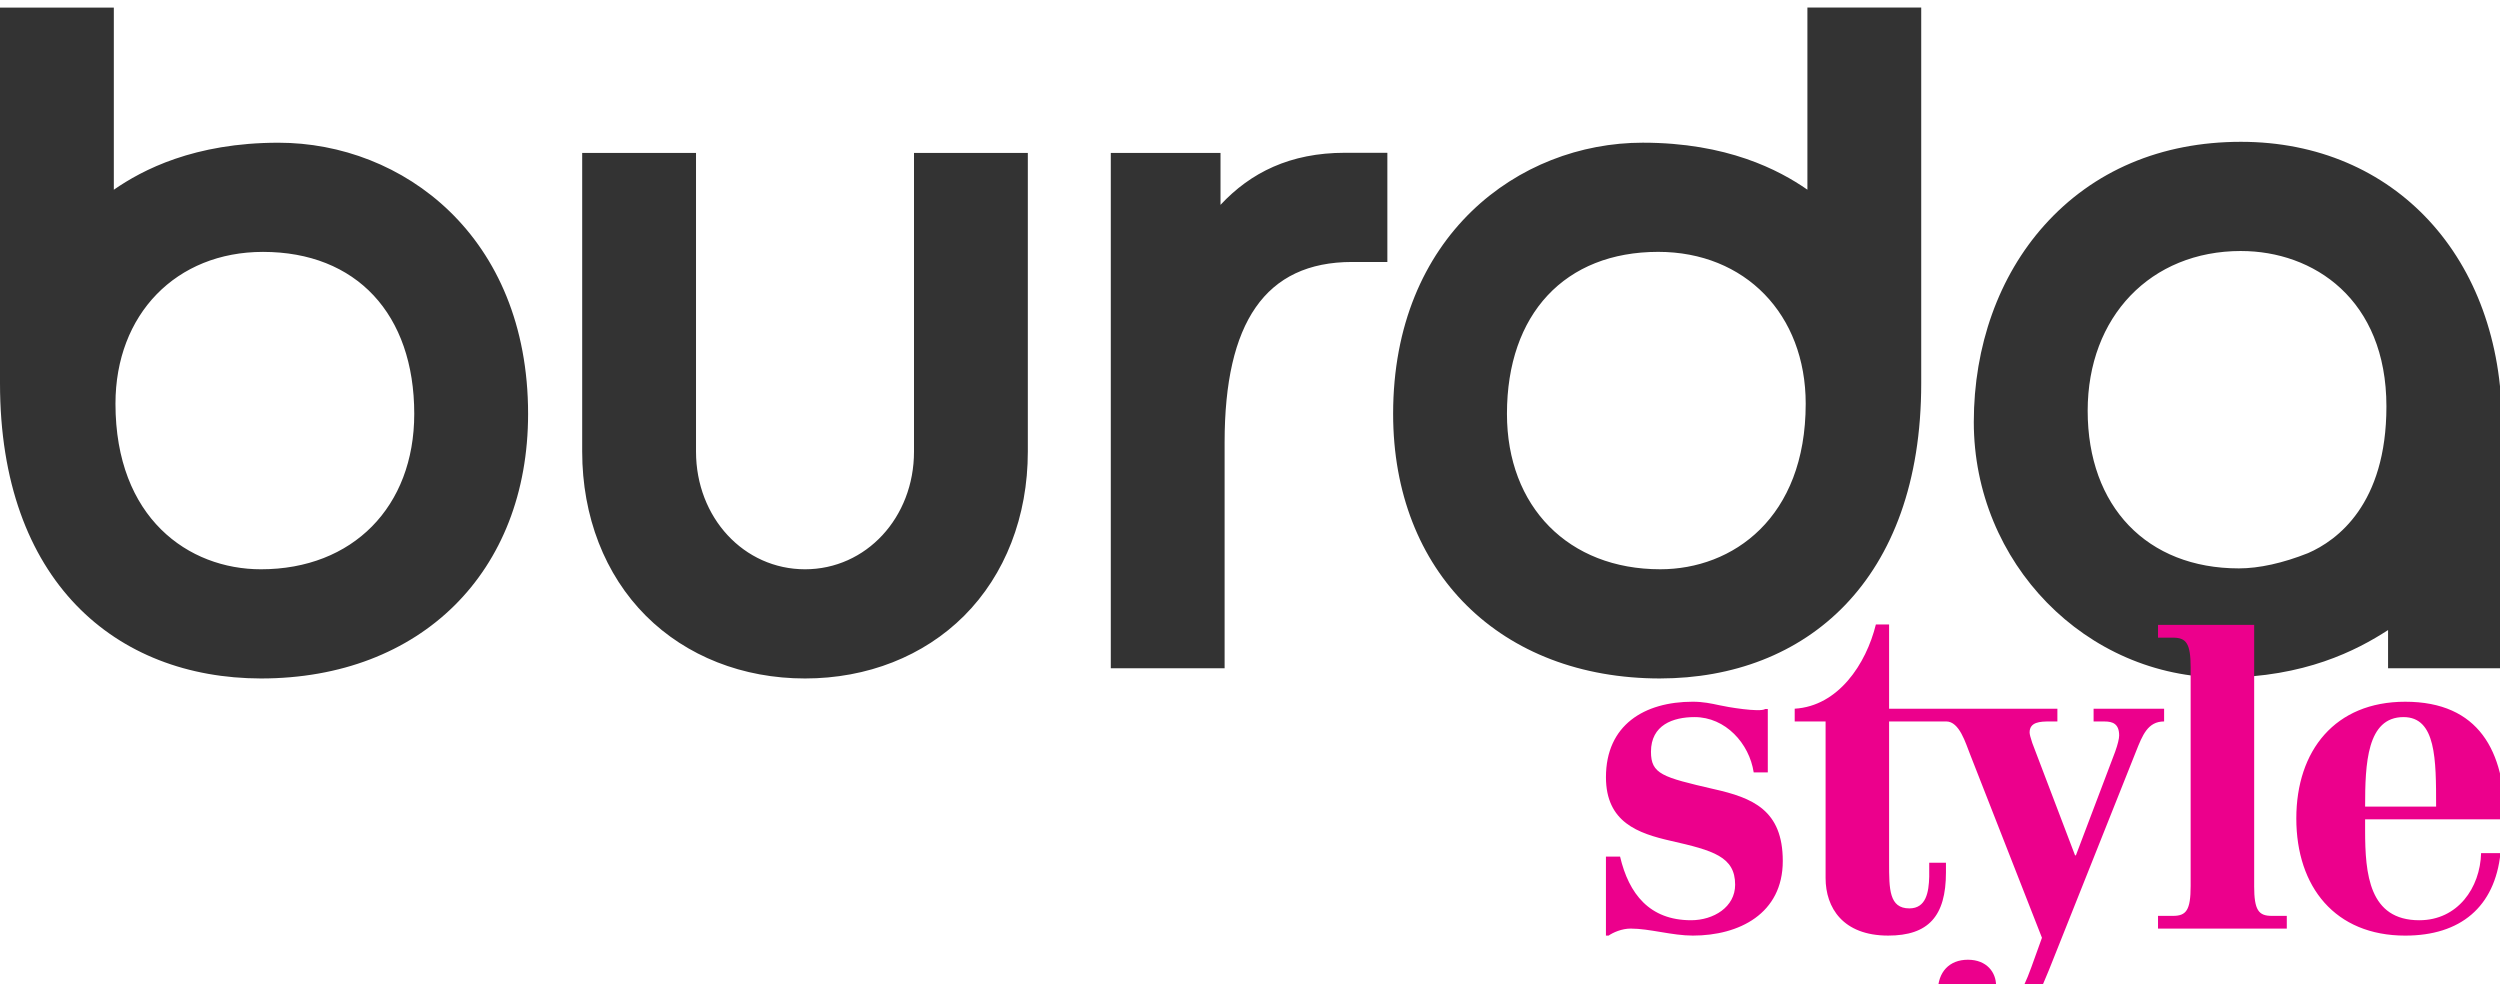 <?xml version="1.0" encoding="UTF-8" standalone="no"?>
<svg
   xmlns:dc="http://purl.org/dc/elements/1.1/"
   xmlns:cc="http://creativecommons.org/ns#"
   xmlns:rdf="http://www.w3.org/1999/02/22-rdf-syntax-ns#"
   xmlns:svg="http://www.w3.org/2000/svg"
   xmlns="http://www.w3.org/2000/svg"
   xmlns:sodipodi="http://sodipodi.sourceforge.net/DTD/sodipodi-0.dtd"
   xmlns:inkscape="http://www.inkscape.org/namespaces/inkscape"
   width="166"
   height="66"
   class="burdastyle-logo inline-block"
   version="1.1"
   style="border-bottom-color:rgb(51, 51, 51);border-left-color:rgb(51, 51, 51);border-right-color:rgb(51, 51, 51);border-top-color:rgb(51, 51, 51);color:rgb(51, 51, 51);cursor:pointer;display:inline-block;height:63px;margin-top:14px;outline-color:rgb(51, 51, 51);text-align:center;text-decoration:none solid rgb(51, 51, 51);text-decoration-color:rgb(51, 51, 51);width:160px;column-rule-color:rgb(51, 51, 51);perspective-origin:80px 31.5px;-webkit-text-emphasis-color:rgb(51, 51, 51);-webkit-text-fill-color:rgb(51, 51, 51);-webkit-text-stroke-color:rgb(51, 51, 51);transform-origin:80px 31.5px;caret-color:rgb(51, 51, 51);"
   id="svg10"
   sodipodi:docname="Burda Style Logo 10.2019.svg"
   inkscape:version="0.92.1 r15371">
  <defs
     id="defs14" />
  <sodipodi:namedview
     pagecolor="#ffffff"
     bordercolor="#666666"
     borderopacity="1"
     objecttolerance="10"
     gridtolerance="10"
     guidetolerance="10"
     inkscape:pageopacity="0"
     inkscape:pageshadow="2"
     inkscape:window-width="1920"
     inkscape:window-height="1001"
     id="namedview12"
     showgrid="false"
     inkscape:zoom="2.6566265"
     inkscape:cx="83"
     inkscape:cy="33"
     inkscape:window-x="-9"
     inkscape:window-y="-9"
     inkscape:window-maximized="1"
     inkscape:current-layer="svg10" />
  <path
     inkscape:connector-curvature="0"
     id="path2"
     style="color:#333333;text-align:center;text-decoration:none;text-decoration-line:none;text-decoration-style:solid;text-decoration-color:#333333;fill:#333333"
     d="m 142.3,43.367 c -8.808,0 -15.977,-7.339 -15.977,-16.357 0,-4.865 1.601,-9.335 4.508,-12.584 3.13,-3.502 7.484,-5.35 12.59,-5.35 9.833,0 16.702,7.428 16.702,18.064 v 15.628 h -7.287 v -2.444 c -2.03,1.319 -5.361,3.017 -10.537,3.042 z m 1.122,-27.303 c -5.778,0 -9.811,4.205 -9.811,10.224 0,6.128 3.799,10.089 9.679,10.089 1.288,0 2.818,-0.338 4.424,-0.977 1.861,-0.81 5.017,-3.118 5.017,-9.386 0,-6.873 -4.675,-9.949 -9.309,-9.949 z m -37.166,27.358 c -10.225,0 -17.096,-6.806 -17.096,-16.936 0,-11.393 8.038,-17.354 15.977,-17.354 5.391,0 8.716,1.742 10.537,3.008 V 0.484 h 7.284 v 24.052 c 0,12.661 -7.416,18.87 -16.702,18.885 z m -0.13,-27.303 c -5.97,0 -9.681,3.973 -9.681,10.367 0,5.951 3.944,9.947 9.81,9.947 4.634,0 9.31,-3.276 9.31,-10.597 0,-5.721 -3.882,-9.717 -9.44,-9.717 z m -27.75,26.649 h -7.285 V 9.788 h 7.022 v 3.323 c 1.921,-2.063 4.454,-3.333 7.965,-3.333 h 2.713 v 6.988 h -2.253 c -5.568,0 -8.163,3.89 -8.163,11.536 v 14.464 z m -26.855,0.654 c -3.976,0 -7.59,-1.422 -10.178,-4.005 -2.634,-2.631 -4.083,-6.364 -4.083,-10.514 v -19.114 h 7.285 v 19.114 c 0,4.222 3.065,7.531 6.976,7.531 3.911,0 6.975,-3.309 6.975,-7.531 v -19.114 h 7.285 v 19.114 c 0,4.15 -1.45,7.883 -4.082,10.514 -2.588,2.583 -6.203,4.005 -10.178,4.005 z m -34.82,0 c -9.284,-0.014 -16.699,-6.223 -16.701,-18.885 v -24.051 h 7.285 v 11.657 c 1.823,-1.268 5.146,-3.009 10.537,-3.009 7.938,0 15.976,5.96 15.976,17.354 0,10.13 -6.871,16.934 -17.097,16.934 z m 0.131,-27.301 c -5.559,0 -9.442,3.995 -9.442,9.716 0,7.322 4.676,10.597 9.31,10.597 5.869,0 9.812,-3.995 9.812,-9.946 0,-6.394 -3.71,-10.367 -9.681,-10.367 z" />
  <path
     inkscape:connector-curvature="0"
     id="path6"
     style="color:#333333;text-align:center;text-decoration:none;text-decoration-line:none;text-decoration-style:solid;text-decoration-color:#333333;fill:#ec008c"
     d="m 153.824,45.894 c 2.087,0 2.087,2.696 2.087,5.728 h -4.544 c 0,-2.752 0.114,-5.728 2.457,-5.728 z m 1.015,13.002 c -3.217,0 -3.472,-2.948 -3.472,-5.755 v -0.703 h 8.948 c 0,-4.354 -1.666,-7.527 -6.38,-7.527 -4.487,0 -6.971,3.118 -6.971,7.47 0,4.382 2.484,7.498 6.971,7.498 3.528,0 5.732,-1.824 6.097,-5.28 h -1.242 c -0.057,2.219 -1.496,4.296 -3.951,4.296 z m -10.572,-2.19 v -16.713 h -6.154 v 0.817 h 0.958 c 0.848,0 1.13,0.364 1.13,1.91 v 13.987 c 0,1.546 -0.282,1.909 -1.13,1.909 h -0.958 v 0.816 h 8.242 v -0.816 h -0.961 c -0.845,0 -1.128,-0.363 -1.128,-1.909 z m -5.763,-11.348 h -4.514 v 0.817 h 0.704 c 0.509,0 0.932,0.14 0.932,0.896 0,0.197 -0.086,0.564 -0.256,1.04 l -2.511,6.629 h -0.057 l -2.736,-7.189 c -0.115,-0.339 -0.171,-0.566 -0.171,-0.674 0,-0.676 0.678,-0.703 1.271,-0.703 h 0.507 v -0.817 h -10.771 v -5.391 h -0.846 c -0.622,2.526 -2.401,5.224 -5.195,5.391 v 0.817 h 1.977 v 10.025 c 0,1.884 1.1,3.679 4.005,3.679 2.569,0 3.698,-1.234 3.698,-4.043 v -0.619 h -1.071 v 0.899 c -0.028,0.983 -0.196,2.022 -1.27,2.022 -1.298,0 -1.298,-1.235 -1.298,-2.921 v -9.043 h 3.66 c 0.845,0 1.241,1.403 1.524,2.106 l 4.599,11.739 -0.678,1.883 c -0.592,1.656 -1.412,3.089 -2.2,3.089 -0.282,0 -0.51,-0.225 -0.51,-0.505 0,-0.393 0.452,-0.731 0.452,-1.405 0,-0.845 -0.592,-1.657 -1.805,-1.657 -1.187,0 -1.92,0.785 -1.92,2.024 0,1.432 1.382,2.527 2.767,2.527 2.54,0 3.329,-1.377 4.345,-3.903 l 5.562,-13.961 c 0.422,-1.066 0.762,-1.937 1.805,-1.937 V 45.358 Z m -28.836,5.141 c -3.273,-0.76 -4.006,-0.955 -4.006,-2.388 0,-1.713 1.41,-2.217 2.793,-2.217 1.976,0 3.5,1.684 3.781,3.538 h 0.903 v -4.054 h -0.168 c -0.339,0.225 -2.457,-0.131 -2.936,-0.244 -0.509,-0.111 -1.044,-0.224 -1.694,-0.224 -3.105,0 -5.56,1.488 -5.56,4.83 0,2.894 2.06,3.595 4.15,4.074 2.709,0.615 4.118,1.01 4.118,2.808 0,1.432 -1.382,2.273 -2.822,2.273 -2.653,0 -3.981,-1.683 -4.542,-4.071 h -0.905 v 5.054 h 0.17 c 0.281,-0.197 0.845,-0.449 1.41,-0.449 0.621,0 1.27,0.112 1.948,0.224 0.677,0.114 1.383,0.225 2.032,0.225 2.964,0 5.758,-1.402 5.758,-4.774 0,-3.258 -1.921,-4.044 -4.432,-4.606 z" />
</svg>
